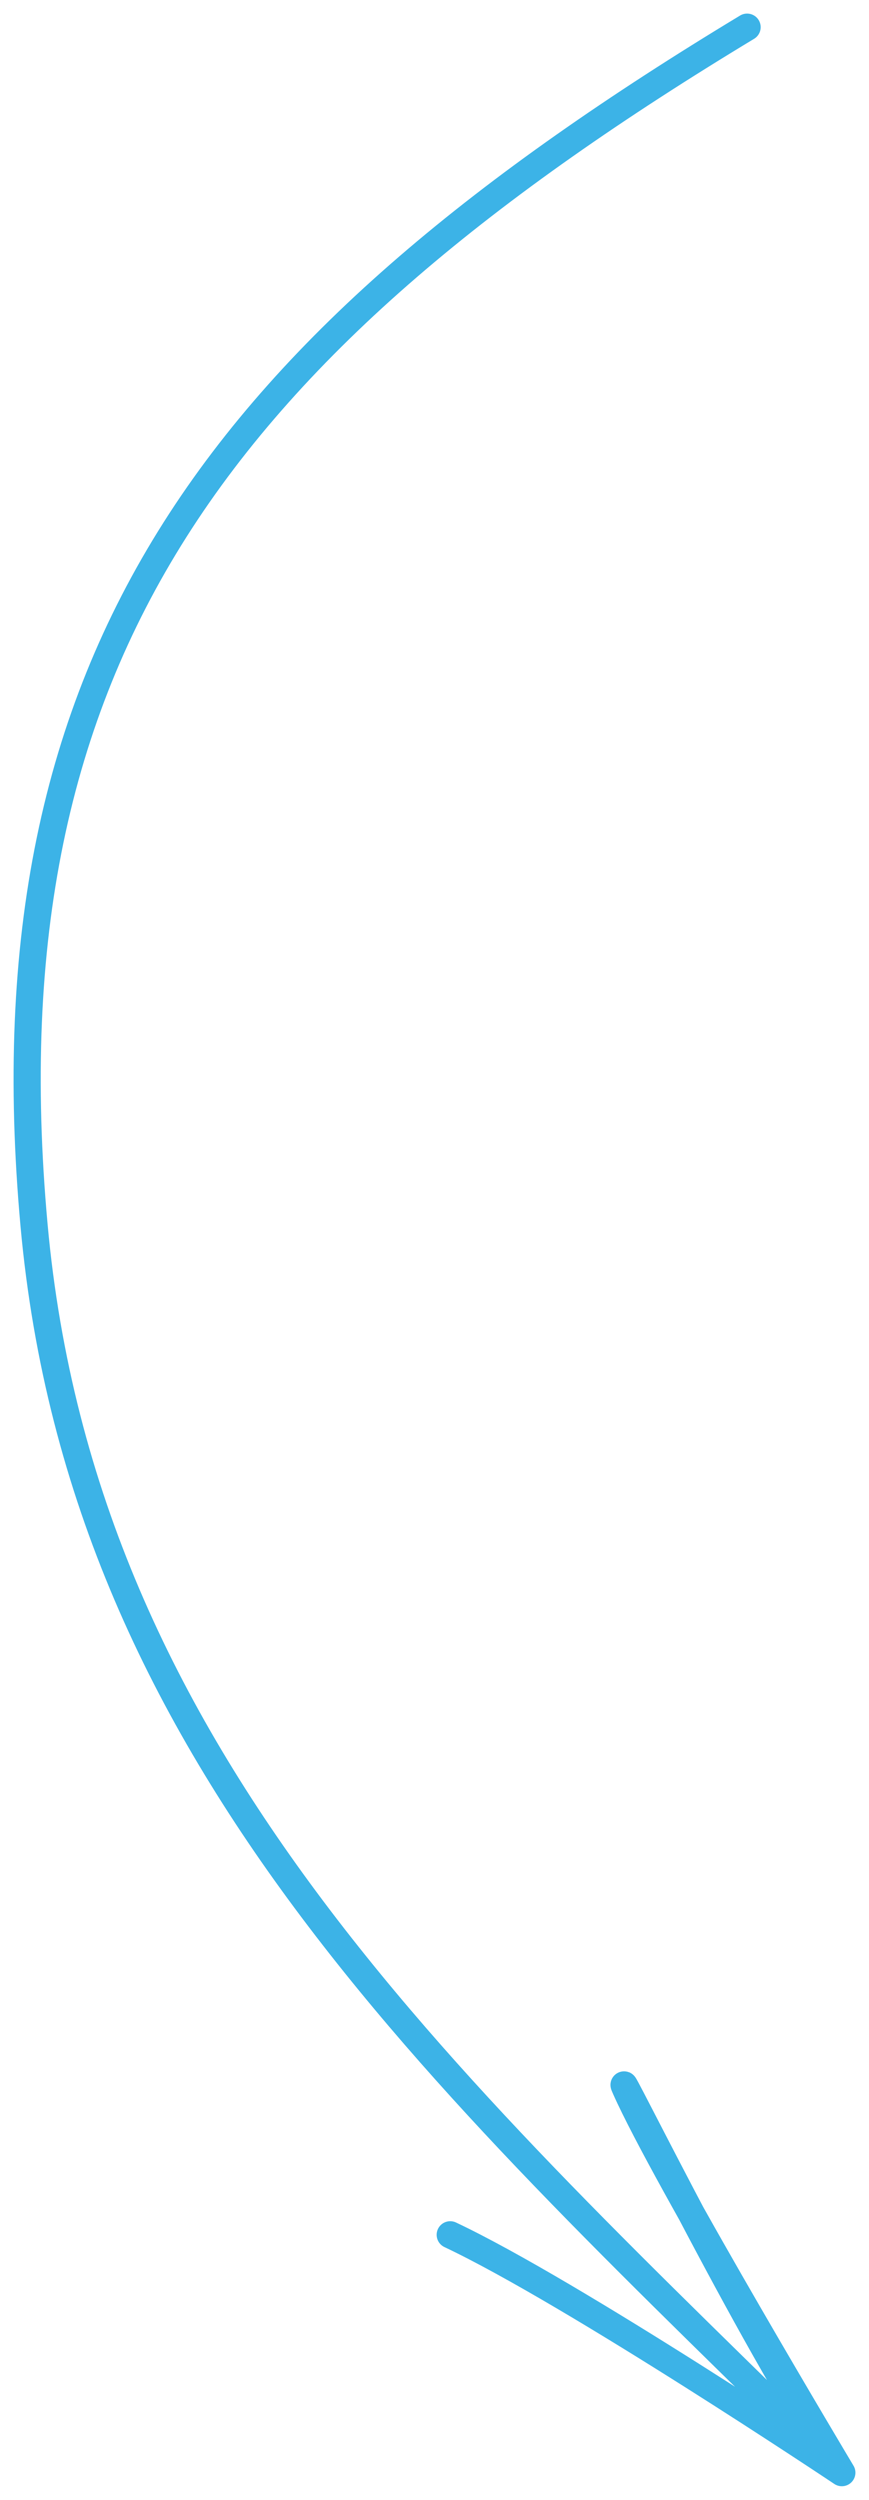 <?xml version="1.0" encoding="UTF-8"?> <svg xmlns="http://www.w3.org/2000/svg" width="32" height="92" viewBox="0 0 32 92" fill="none"> <path d="M27.511 1C8.268 12.62 -0.662 23.988 1.254 45.092C3.058 64.964 16.867 77.042 31 91M31 91C31 91 24.465 80.08 23.039 76.875C22.32 75.26 28.324 87.483 31 91ZM31 91C31 91 21.066 84.362 16.579 82.246" stroke="#3CB3E7" stroke-linecap="round" stroke-linejoin="round"></path> </svg> 